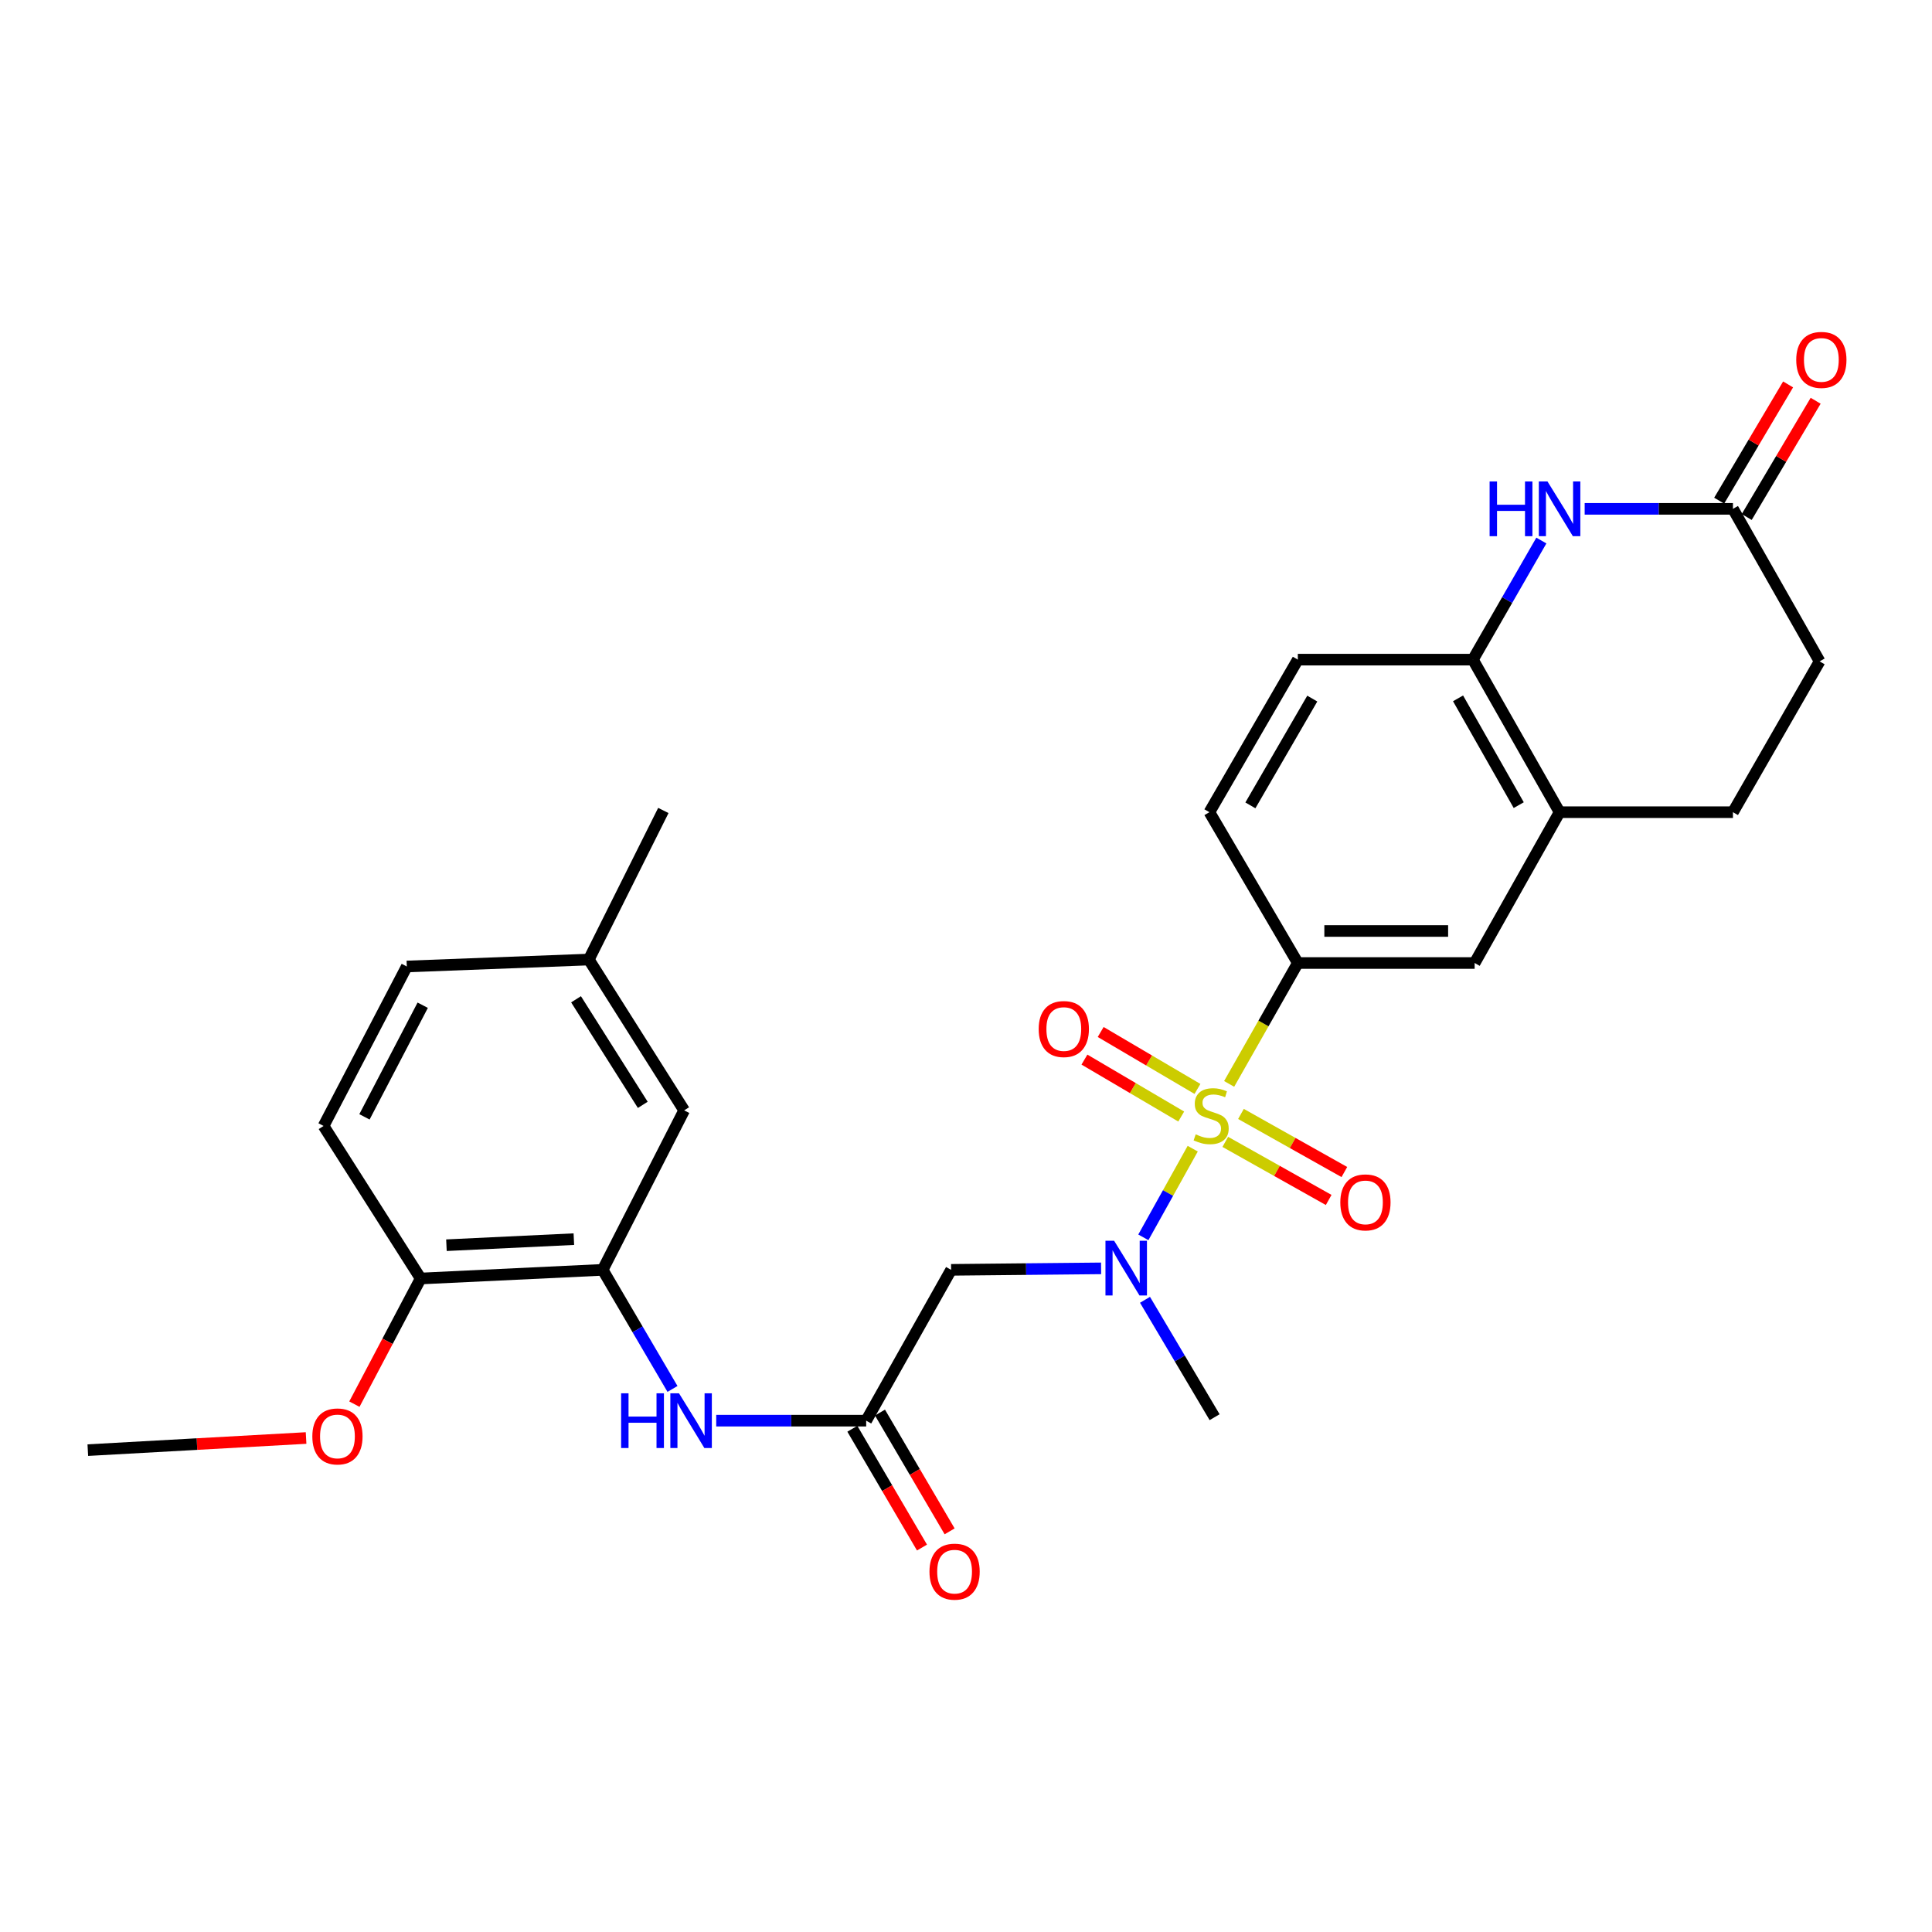 <?xml version='1.0' encoding='iso-8859-1'?>
<svg version='1.1' baseProfile='full'
              xmlns='http://www.w3.org/2000/svg'
                      xmlns:rdkit='http://www.rdkit.org/xml'
                      xmlns:xlink='http://www.w3.org/1999/xlink'
                  xml:space='preserve'
width='1000px' height='1000px' viewBox='0 0 1000 1000'>
<!-- END OF HEADER -->
<rect style='opacity:1.0;fill:#FFFFFF;stroke:none' width='1000' height='1000' x='0' y='0'> </rect>
<path class='bond-0' d='M 617.348,594.554 L 604.572,617.5' style='fill:none;fill-rule:evenodd;stroke:#CCCC00;stroke-width:6px;stroke-linecap:butt;stroke-linejoin:miter;stroke-opacity:1' />
<path class='bond-0' d='M 604.572,617.5 L 591.795,640.445' style='fill:none;fill-rule:evenodd;stroke:#0000FF;stroke-width:6px;stroke-linecap:butt;stroke-linejoin:miter;stroke-opacity:1' />
<path class='bond-1' d='M 636.203,561.024 L 653.977,529.74' style='fill:none;fill-rule:evenodd;stroke:#CCCC00;stroke-width:6px;stroke-linecap:butt;stroke-linejoin:miter;stroke-opacity:1' />
<path class='bond-1' d='M 653.977,529.74 L 671.751,498.455' style='fill:none;fill-rule:evenodd;stroke:#000000;stroke-width:6px;stroke-linecap:butt;stroke-linejoin:miter;stroke-opacity:1' />
<path class='bond-2' d='M 619.803,563.626 L 594.756,548.892' style='fill:none;fill-rule:evenodd;stroke:#CCCC00;stroke-width:6px;stroke-linecap:butt;stroke-linejoin:miter;stroke-opacity:1' />
<path class='bond-2' d='M 594.756,548.892 L 569.71,534.157' style='fill:none;fill-rule:evenodd;stroke:#FF0000;stroke-width:6px;stroke-linecap:butt;stroke-linejoin:miter;stroke-opacity:1' />
<path class='bond-2' d='M 611.396,577.917 L 586.349,563.183' style='fill:none;fill-rule:evenodd;stroke:#CCCC00;stroke-width:6px;stroke-linecap:butt;stroke-linejoin:miter;stroke-opacity:1' />
<path class='bond-2' d='M 586.349,563.183 L 561.303,548.448' style='fill:none;fill-rule:evenodd;stroke:#FF0000;stroke-width:6px;stroke-linecap:butt;stroke-linejoin:miter;stroke-opacity:1' />
<path class='bond-3' d='M 634.201,591.03 L 660.961,606.062' style='fill:none;fill-rule:evenodd;stroke:#CCCC00;stroke-width:6px;stroke-linecap:butt;stroke-linejoin:miter;stroke-opacity:1' />
<path class='bond-3' d='M 660.961,606.062 L 687.72,621.095' style='fill:none;fill-rule:evenodd;stroke:#FF0000;stroke-width:6px;stroke-linecap:butt;stroke-linejoin:miter;stroke-opacity:1' />
<path class='bond-3' d='M 642.322,576.574 L 669.081,591.607' style='fill:none;fill-rule:evenodd;stroke:#CCCC00;stroke-width:6px;stroke-linecap:butt;stroke-linejoin:miter;stroke-opacity:1' />
<path class='bond-3' d='M 669.081,591.607 L 695.841,606.64' style='fill:none;fill-rule:evenodd;stroke:#FF0000;stroke-width:6px;stroke-linecap:butt;stroke-linejoin:miter;stroke-opacity:1' />
<path class='bond-4' d='M 569.92,656.502 L 531.108,656.885' style='fill:none;fill-rule:evenodd;stroke:#0000FF;stroke-width:6px;stroke-linecap:butt;stroke-linejoin:miter;stroke-opacity:1' />
<path class='bond-4' d='M 531.108,656.885 L 492.296,657.268' style='fill:none;fill-rule:evenodd;stroke:#000000;stroke-width:6px;stroke-linecap:butt;stroke-linejoin:miter;stroke-opacity:1' />
<path class='bond-5' d='M 592.652,672.777 L 610.665,703.157' style='fill:none;fill-rule:evenodd;stroke:#0000FF;stroke-width:6px;stroke-linecap:butt;stroke-linejoin:miter;stroke-opacity:1' />
<path class='bond-5' d='M 610.665,703.157 L 628.678,733.537' style='fill:none;fill-rule:evenodd;stroke:#000000;stroke-width:6px;stroke-linecap:butt;stroke-linejoin:miter;stroke-opacity:1' />
<path class='bond-6' d='M 671.751,498.455 L 763.274,498.455' style='fill:none;fill-rule:evenodd;stroke:#000000;stroke-width:6px;stroke-linecap:butt;stroke-linejoin:miter;stroke-opacity:1' />
<path class='bond-6' d='M 685.479,481.875 L 749.546,481.875' style='fill:none;fill-rule:evenodd;stroke:#000000;stroke-width:6px;stroke-linecap:butt;stroke-linejoin:miter;stroke-opacity:1' />
<path class='bond-7' d='M 671.751,498.455 L 625.989,420.389' style='fill:none;fill-rule:evenodd;stroke:#000000;stroke-width:6px;stroke-linecap:butt;stroke-linejoin:miter;stroke-opacity:1' />
<path class='bond-8' d='M 797.807,279.784 L 780.089,310.607' style='fill:none;fill-rule:evenodd;stroke:#0000FF;stroke-width:6px;stroke-linecap:butt;stroke-linejoin:miter;stroke-opacity:1' />
<path class='bond-8' d='M 780.089,310.607 L 762.372,341.43' style='fill:none;fill-rule:evenodd;stroke:#000000;stroke-width:6px;stroke-linecap:butt;stroke-linejoin:miter;stroke-opacity:1' />
<path class='bond-9' d='M 820.223,263.373 L 858.595,263.373' style='fill:none;fill-rule:evenodd;stroke:#0000FF;stroke-width:6px;stroke-linecap:butt;stroke-linejoin:miter;stroke-opacity:1' />
<path class='bond-9' d='M 858.595,263.373 L 896.967,263.373' style='fill:none;fill-rule:evenodd;stroke:#000000;stroke-width:6px;stroke-linecap:butt;stroke-linejoin:miter;stroke-opacity:1' />
<path class='bond-10' d='M 492.296,657.268 L 448.33,735.333' style='fill:none;fill-rule:evenodd;stroke:#000000;stroke-width:6px;stroke-linecap:butt;stroke-linejoin:miter;stroke-opacity:1' />
<path class='bond-11' d='M 448.33,735.333 L 409.522,735.333' style='fill:none;fill-rule:evenodd;stroke:#000000;stroke-width:6px;stroke-linecap:butt;stroke-linejoin:miter;stroke-opacity:1' />
<path class='bond-11' d='M 409.522,735.333 L 370.715,735.333' style='fill:none;fill-rule:evenodd;stroke:#0000FF;stroke-width:6px;stroke-linecap:butt;stroke-linejoin:miter;stroke-opacity:1' />
<path class='bond-12' d='M 441.178,739.526 L 459.199,770.268' style='fill:none;fill-rule:evenodd;stroke:#000000;stroke-width:6px;stroke-linecap:butt;stroke-linejoin:miter;stroke-opacity:1' />
<path class='bond-12' d='M 459.199,770.268 L 477.22,801.01' style='fill:none;fill-rule:evenodd;stroke:#FF0000;stroke-width:6px;stroke-linecap:butt;stroke-linejoin:miter;stroke-opacity:1' />
<path class='bond-12' d='M 455.482,731.141 L 473.503,761.883' style='fill:none;fill-rule:evenodd;stroke:#000000;stroke-width:6px;stroke-linecap:butt;stroke-linejoin:miter;stroke-opacity:1' />
<path class='bond-12' d='M 473.503,761.883 L 491.523,792.625' style='fill:none;fill-rule:evenodd;stroke:#FF0000;stroke-width:6px;stroke-linecap:butt;stroke-linejoin:miter;stroke-opacity:1' />
<path class='bond-13' d='M 311.947,657.268 L 330.015,688.089' style='fill:none;fill-rule:evenodd;stroke:#000000;stroke-width:6px;stroke-linecap:butt;stroke-linejoin:miter;stroke-opacity:1' />
<path class='bond-13' d='M 330.015,688.089 L 348.082,718.911' style='fill:none;fill-rule:evenodd;stroke:#0000FF;stroke-width:6px;stroke-linecap:butt;stroke-linejoin:miter;stroke-opacity:1' />
<path class='bond-14' d='M 311.947,657.268 L 217.734,661.753' style='fill:none;fill-rule:evenodd;stroke:#000000;stroke-width:6px;stroke-linecap:butt;stroke-linejoin:miter;stroke-opacity:1' />
<path class='bond-14' d='M 297.027,641.379 L 231.077,644.519' style='fill:none;fill-rule:evenodd;stroke:#000000;stroke-width:6px;stroke-linecap:butt;stroke-linejoin:miter;stroke-opacity:1' />
<path class='bond-15' d='M 311.947,657.268 L 354.117,574.725' style='fill:none;fill-rule:evenodd;stroke:#000000;stroke-width:6px;stroke-linecap:butt;stroke-linejoin:miter;stroke-opacity:1' />
<path class='bond-16' d='M 762.372,341.43 L 671.751,341.43' style='fill:none;fill-rule:evenodd;stroke:#000000;stroke-width:6px;stroke-linecap:butt;stroke-linejoin:miter;stroke-opacity:1' />
<path class='bond-17' d='M 762.372,341.43 L 807.24,420.389' style='fill:none;fill-rule:evenodd;stroke:#000000;stroke-width:6px;stroke-linecap:butt;stroke-linejoin:miter;stroke-opacity:1' />
<path class='bond-17' d='M 754.686,361.465 L 786.094,416.737' style='fill:none;fill-rule:evenodd;stroke:#000000;stroke-width:6px;stroke-linecap:butt;stroke-linejoin:miter;stroke-opacity:1' />
<path class='bond-18' d='M 904.098,267.601 L 921.938,237.517' style='fill:none;fill-rule:evenodd;stroke:#000000;stroke-width:6px;stroke-linecap:butt;stroke-linejoin:miter;stroke-opacity:1' />
<path class='bond-18' d='M 921.938,237.517 L 939.778,207.432' style='fill:none;fill-rule:evenodd;stroke:#FF0000;stroke-width:6px;stroke-linecap:butt;stroke-linejoin:miter;stroke-opacity:1' />
<path class='bond-18' d='M 889.837,259.145 L 907.676,229.06' style='fill:none;fill-rule:evenodd;stroke:#000000;stroke-width:6px;stroke-linecap:butt;stroke-linejoin:miter;stroke-opacity:1' />
<path class='bond-18' d='M 907.676,229.06 L 925.516,198.975' style='fill:none;fill-rule:evenodd;stroke:#FF0000;stroke-width:6px;stroke-linecap:butt;stroke-linejoin:miter;stroke-opacity:1' />
<path class='bond-19' d='M 896.967,263.373 L 941.827,342.333' style='fill:none;fill-rule:evenodd;stroke:#000000;stroke-width:6px;stroke-linecap:butt;stroke-linejoin:miter;stroke-opacity:1' />
<path class='bond-20' d='M 807.24,420.389 L 763.274,498.455' style='fill:none;fill-rule:evenodd;stroke:#000000;stroke-width:6px;stroke-linecap:butt;stroke-linejoin:miter;stroke-opacity:1' />
<path class='bond-21' d='M 807.24,420.389 L 896.967,420.389' style='fill:none;fill-rule:evenodd;stroke:#000000;stroke-width:6px;stroke-linecap:butt;stroke-linejoin:miter;stroke-opacity:1' />
<path class='bond-22' d='M 217.734,661.753 L 167.486,582.794' style='fill:none;fill-rule:evenodd;stroke:#000000;stroke-width:6px;stroke-linecap:butt;stroke-linejoin:miter;stroke-opacity:1' />
<path class='bond-23' d='M 217.734,661.753 L 200.583,694.269' style='fill:none;fill-rule:evenodd;stroke:#000000;stroke-width:6px;stroke-linecap:butt;stroke-linejoin:miter;stroke-opacity:1' />
<path class='bond-23' d='M 200.583,694.269 L 183.432,726.784' style='fill:none;fill-rule:evenodd;stroke:#FF0000;stroke-width:6px;stroke-linecap:butt;stroke-linejoin:miter;stroke-opacity:1' />
<path class='bond-24' d='M 354.117,574.725 L 304.772,496.659' style='fill:none;fill-rule:evenodd;stroke:#000000;stroke-width:6px;stroke-linecap:butt;stroke-linejoin:miter;stroke-opacity:1' />
<path class='bond-24' d='M 332.7,571.874 L 298.158,517.228' style='fill:none;fill-rule:evenodd;stroke:#000000;stroke-width:6px;stroke-linecap:butt;stroke-linejoin:miter;stroke-opacity:1' />
<path class='bond-25' d='M 625.989,420.389 L 671.751,341.43' style='fill:none;fill-rule:evenodd;stroke:#000000;stroke-width:6px;stroke-linecap:butt;stroke-linejoin:miter;stroke-opacity:1' />
<path class='bond-25' d='M 647.198,416.859 L 679.232,361.588' style='fill:none;fill-rule:evenodd;stroke:#000000;stroke-width:6px;stroke-linecap:butt;stroke-linejoin:miter;stroke-opacity:1' />
<path class='bond-26' d='M 896.967,420.389 L 941.827,342.333' style='fill:none;fill-rule:evenodd;stroke:#000000;stroke-width:6px;stroke-linecap:butt;stroke-linejoin:miter;stroke-opacity:1' />
<path class='bond-27' d='M 167.486,582.794 L 210.558,500.251' style='fill:none;fill-rule:evenodd;stroke:#000000;stroke-width:6px;stroke-linecap:butt;stroke-linejoin:miter;stroke-opacity:1' />
<path class='bond-27' d='M 188.646,578.083 L 218.797,520.303' style='fill:none;fill-rule:evenodd;stroke:#000000;stroke-width:6px;stroke-linecap:butt;stroke-linejoin:miter;stroke-opacity:1' />
<path class='bond-28' d='M 304.772,496.659 L 210.558,500.251' style='fill:none;fill-rule:evenodd;stroke:#000000;stroke-width:6px;stroke-linecap:butt;stroke-linejoin:miter;stroke-opacity:1' />
<path class='bond-29' d='M 304.772,496.659 L 343.349,419.496' style='fill:none;fill-rule:evenodd;stroke:#000000;stroke-width:6px;stroke-linecap:butt;stroke-linejoin:miter;stroke-opacity:1' />
<path class='bond-30' d='M 158.427,744.313 L 101.941,747.45' style='fill:none;fill-rule:evenodd;stroke:#FF0000;stroke-width:6px;stroke-linecap:butt;stroke-linejoin:miter;stroke-opacity:1' />
<path class='bond-30' d='M 101.941,747.45 L 45.455,750.587' style='fill:none;fill-rule:evenodd;stroke:#000000;stroke-width:6px;stroke-linecap:butt;stroke-linejoin:miter;stroke-opacity:1' />
<path  class='atom-0' d='M 618.891 587.135
Q 619.211 587.255, 620.531 587.815
Q 621.851 588.375, 623.291 588.735
Q 624.771 589.055, 626.211 589.055
Q 628.891 589.055, 630.451 587.775
Q 632.011 586.455, 632.011 584.175
Q 632.011 582.615, 631.211 581.655
Q 630.451 580.695, 629.251 580.175
Q 628.051 579.655, 626.051 579.055
Q 623.531 578.295, 622.011 577.575
Q 620.531 576.855, 619.451 575.335
Q 618.411 573.815, 618.411 571.255
Q 618.411 567.695, 620.811 565.495
Q 623.251 563.295, 628.051 563.295
Q 631.331 563.295, 635.051 564.855
L 634.131 567.935
Q 630.731 566.535, 628.171 566.535
Q 625.411 566.535, 623.891 567.695
Q 622.371 568.815, 622.411 570.775
Q 622.411 572.295, 623.171 573.215
Q 623.971 574.135, 625.091 574.655
Q 626.251 575.175, 628.171 575.775
Q 630.731 576.575, 632.251 577.375
Q 633.771 578.175, 634.851 579.815
Q 635.971 581.415, 635.971 584.175
Q 635.971 588.095, 633.331 590.215
Q 630.731 592.295, 626.371 592.295
Q 623.851 592.295, 621.931 591.735
Q 620.051 591.215, 617.811 590.295
L 618.891 587.135
' fill='#CCCC00'/>
<path  class='atom-1' d='M 576.666 642.214
L 585.946 657.214
Q 586.866 658.694, 588.346 661.374
Q 589.826 664.054, 589.906 664.214
L 589.906 642.214
L 593.666 642.214
L 593.666 670.534
L 589.786 670.534
L 579.826 654.134
Q 578.666 652.214, 577.426 650.014
Q 576.226 647.814, 575.866 647.134
L 575.866 670.534
L 572.186 670.534
L 572.186 642.214
L 576.666 642.214
' fill='#0000FF'/>
<path  class='atom-3' d='M 771.02 249.213
L 774.86 249.213
L 774.86 261.253
L 789.34 261.253
L 789.34 249.213
L 793.18 249.213
L 793.18 277.533
L 789.34 277.533
L 789.34 264.453
L 774.86 264.453
L 774.86 277.533
L 771.02 277.533
L 771.02 249.213
' fill='#0000FF'/>
<path  class='atom-3' d='M 800.98 249.213
L 810.26 264.213
Q 811.18 265.693, 812.66 268.373
Q 814.14 271.053, 814.22 271.213
L 814.22 249.213
L 817.98 249.213
L 817.98 277.533
L 814.1 277.533
L 804.14 261.133
Q 802.98 259.213, 801.74 257.013
Q 800.54 254.813, 800.18 254.133
L 800.18 277.533
L 796.5 277.533
L 796.5 249.213
L 800.98 249.213
' fill='#0000FF'/>
<path  class='atom-8' d='M 321.489 721.173
L 325.329 721.173
L 325.329 733.213
L 339.809 733.213
L 339.809 721.173
L 343.649 721.173
L 343.649 749.493
L 339.809 749.493
L 339.809 736.413
L 325.329 736.413
L 325.329 749.493
L 321.489 749.493
L 321.489 721.173
' fill='#0000FF'/>
<path  class='atom-8' d='M 351.449 721.173
L 360.729 736.173
Q 361.649 737.653, 363.129 740.333
Q 364.609 743.013, 364.689 743.173
L 364.689 721.173
L 368.449 721.173
L 368.449 749.493
L 364.569 749.493
L 354.609 733.093
Q 353.449 731.173, 352.209 728.973
Q 351.009 726.773, 350.649 726.093
L 350.649 749.493
L 346.969 749.493
L 346.969 721.173
L 351.449 721.173
' fill='#0000FF'/>
<path  class='atom-12' d='M 537.622 532.626
Q 537.622 525.826, 540.982 522.026
Q 544.342 518.226, 550.622 518.226
Q 556.902 518.226, 560.262 522.026
Q 563.622 525.826, 563.622 532.626
Q 563.622 539.506, 560.222 543.426
Q 556.822 547.306, 550.622 547.306
Q 544.382 547.306, 540.982 543.426
Q 537.622 539.546, 537.622 532.626
M 550.622 544.106
Q 554.942 544.106, 557.262 541.226
Q 559.622 538.306, 559.622 532.626
Q 559.622 527.066, 557.262 524.266
Q 554.942 521.426, 550.622 521.426
Q 546.302 521.426, 543.942 524.226
Q 541.622 527.026, 541.622 532.626
Q 541.622 538.346, 543.942 541.226
Q 546.302 544.106, 550.622 544.106
' fill='#FF0000'/>
<path  class='atom-13' d='M 693.744 622.354
Q 693.744 615.554, 697.104 611.754
Q 700.464 607.954, 706.744 607.954
Q 713.024 607.954, 716.384 611.754
Q 719.744 615.554, 719.744 622.354
Q 719.744 629.234, 716.344 633.154
Q 712.944 637.034, 706.744 637.034
Q 700.504 637.034, 697.104 633.154
Q 693.744 629.274, 693.744 622.354
M 706.744 633.834
Q 711.064 633.834, 713.384 630.954
Q 715.744 628.034, 715.744 622.354
Q 715.744 616.794, 713.384 613.994
Q 711.064 611.154, 706.744 611.154
Q 702.424 611.154, 700.064 613.954
Q 697.744 616.754, 697.744 622.354
Q 697.744 628.074, 700.064 630.954
Q 702.424 633.834, 706.744 633.834
' fill='#FF0000'/>
<path  class='atom-17' d='M 481.092 813.479
Q 481.092 806.679, 484.452 802.879
Q 487.812 799.079, 494.092 799.079
Q 500.372 799.079, 503.732 802.879
Q 507.092 806.679, 507.092 813.479
Q 507.092 820.359, 503.692 824.279
Q 500.292 828.159, 494.092 828.159
Q 487.852 828.159, 484.452 824.279
Q 481.092 820.399, 481.092 813.479
M 494.092 824.959
Q 498.412 824.959, 500.732 822.079
Q 503.092 819.159, 503.092 813.479
Q 503.092 807.919, 500.732 805.119
Q 498.412 802.279, 494.092 802.279
Q 489.772 802.279, 487.412 805.079
Q 485.092 807.879, 485.092 813.479
Q 485.092 819.199, 487.412 822.079
Q 489.772 824.959, 494.092 824.959
' fill='#FF0000'/>
<path  class='atom-19' d='M 929.729 186.281
Q 929.729 179.481, 933.089 175.681
Q 936.449 171.881, 942.729 171.881
Q 949.009 171.881, 952.369 175.681
Q 955.729 179.481, 955.729 186.281
Q 955.729 193.161, 952.329 197.081
Q 948.929 200.961, 942.729 200.961
Q 936.489 200.961, 933.089 197.081
Q 929.729 193.201, 929.729 186.281
M 942.729 197.761
Q 947.049 197.761, 949.369 194.881
Q 951.729 191.961, 951.729 186.281
Q 951.729 180.721, 949.369 177.921
Q 947.049 175.081, 942.729 175.081
Q 938.409 175.081, 936.049 177.881
Q 933.729 180.681, 933.729 186.281
Q 933.729 192.001, 936.049 194.881
Q 938.409 197.761, 942.729 197.761
' fill='#FF0000'/>
<path  class='atom-25' d='M 161.662 743.492
Q 161.662 736.692, 165.022 732.892
Q 168.382 729.092, 174.662 729.092
Q 180.942 729.092, 184.302 732.892
Q 187.662 736.692, 187.662 743.492
Q 187.662 750.372, 184.262 754.292
Q 180.862 758.172, 174.662 758.172
Q 168.422 758.172, 165.022 754.292
Q 161.662 750.412, 161.662 743.492
M 174.662 754.972
Q 178.982 754.972, 181.302 752.092
Q 183.662 749.172, 183.662 743.492
Q 183.662 737.932, 181.302 735.132
Q 178.982 732.292, 174.662 732.292
Q 170.342 732.292, 167.982 735.092
Q 165.662 737.892, 165.662 743.492
Q 165.662 749.212, 167.982 752.092
Q 170.342 754.972, 174.662 754.972
' fill='#FF0000'/>
</svg>
